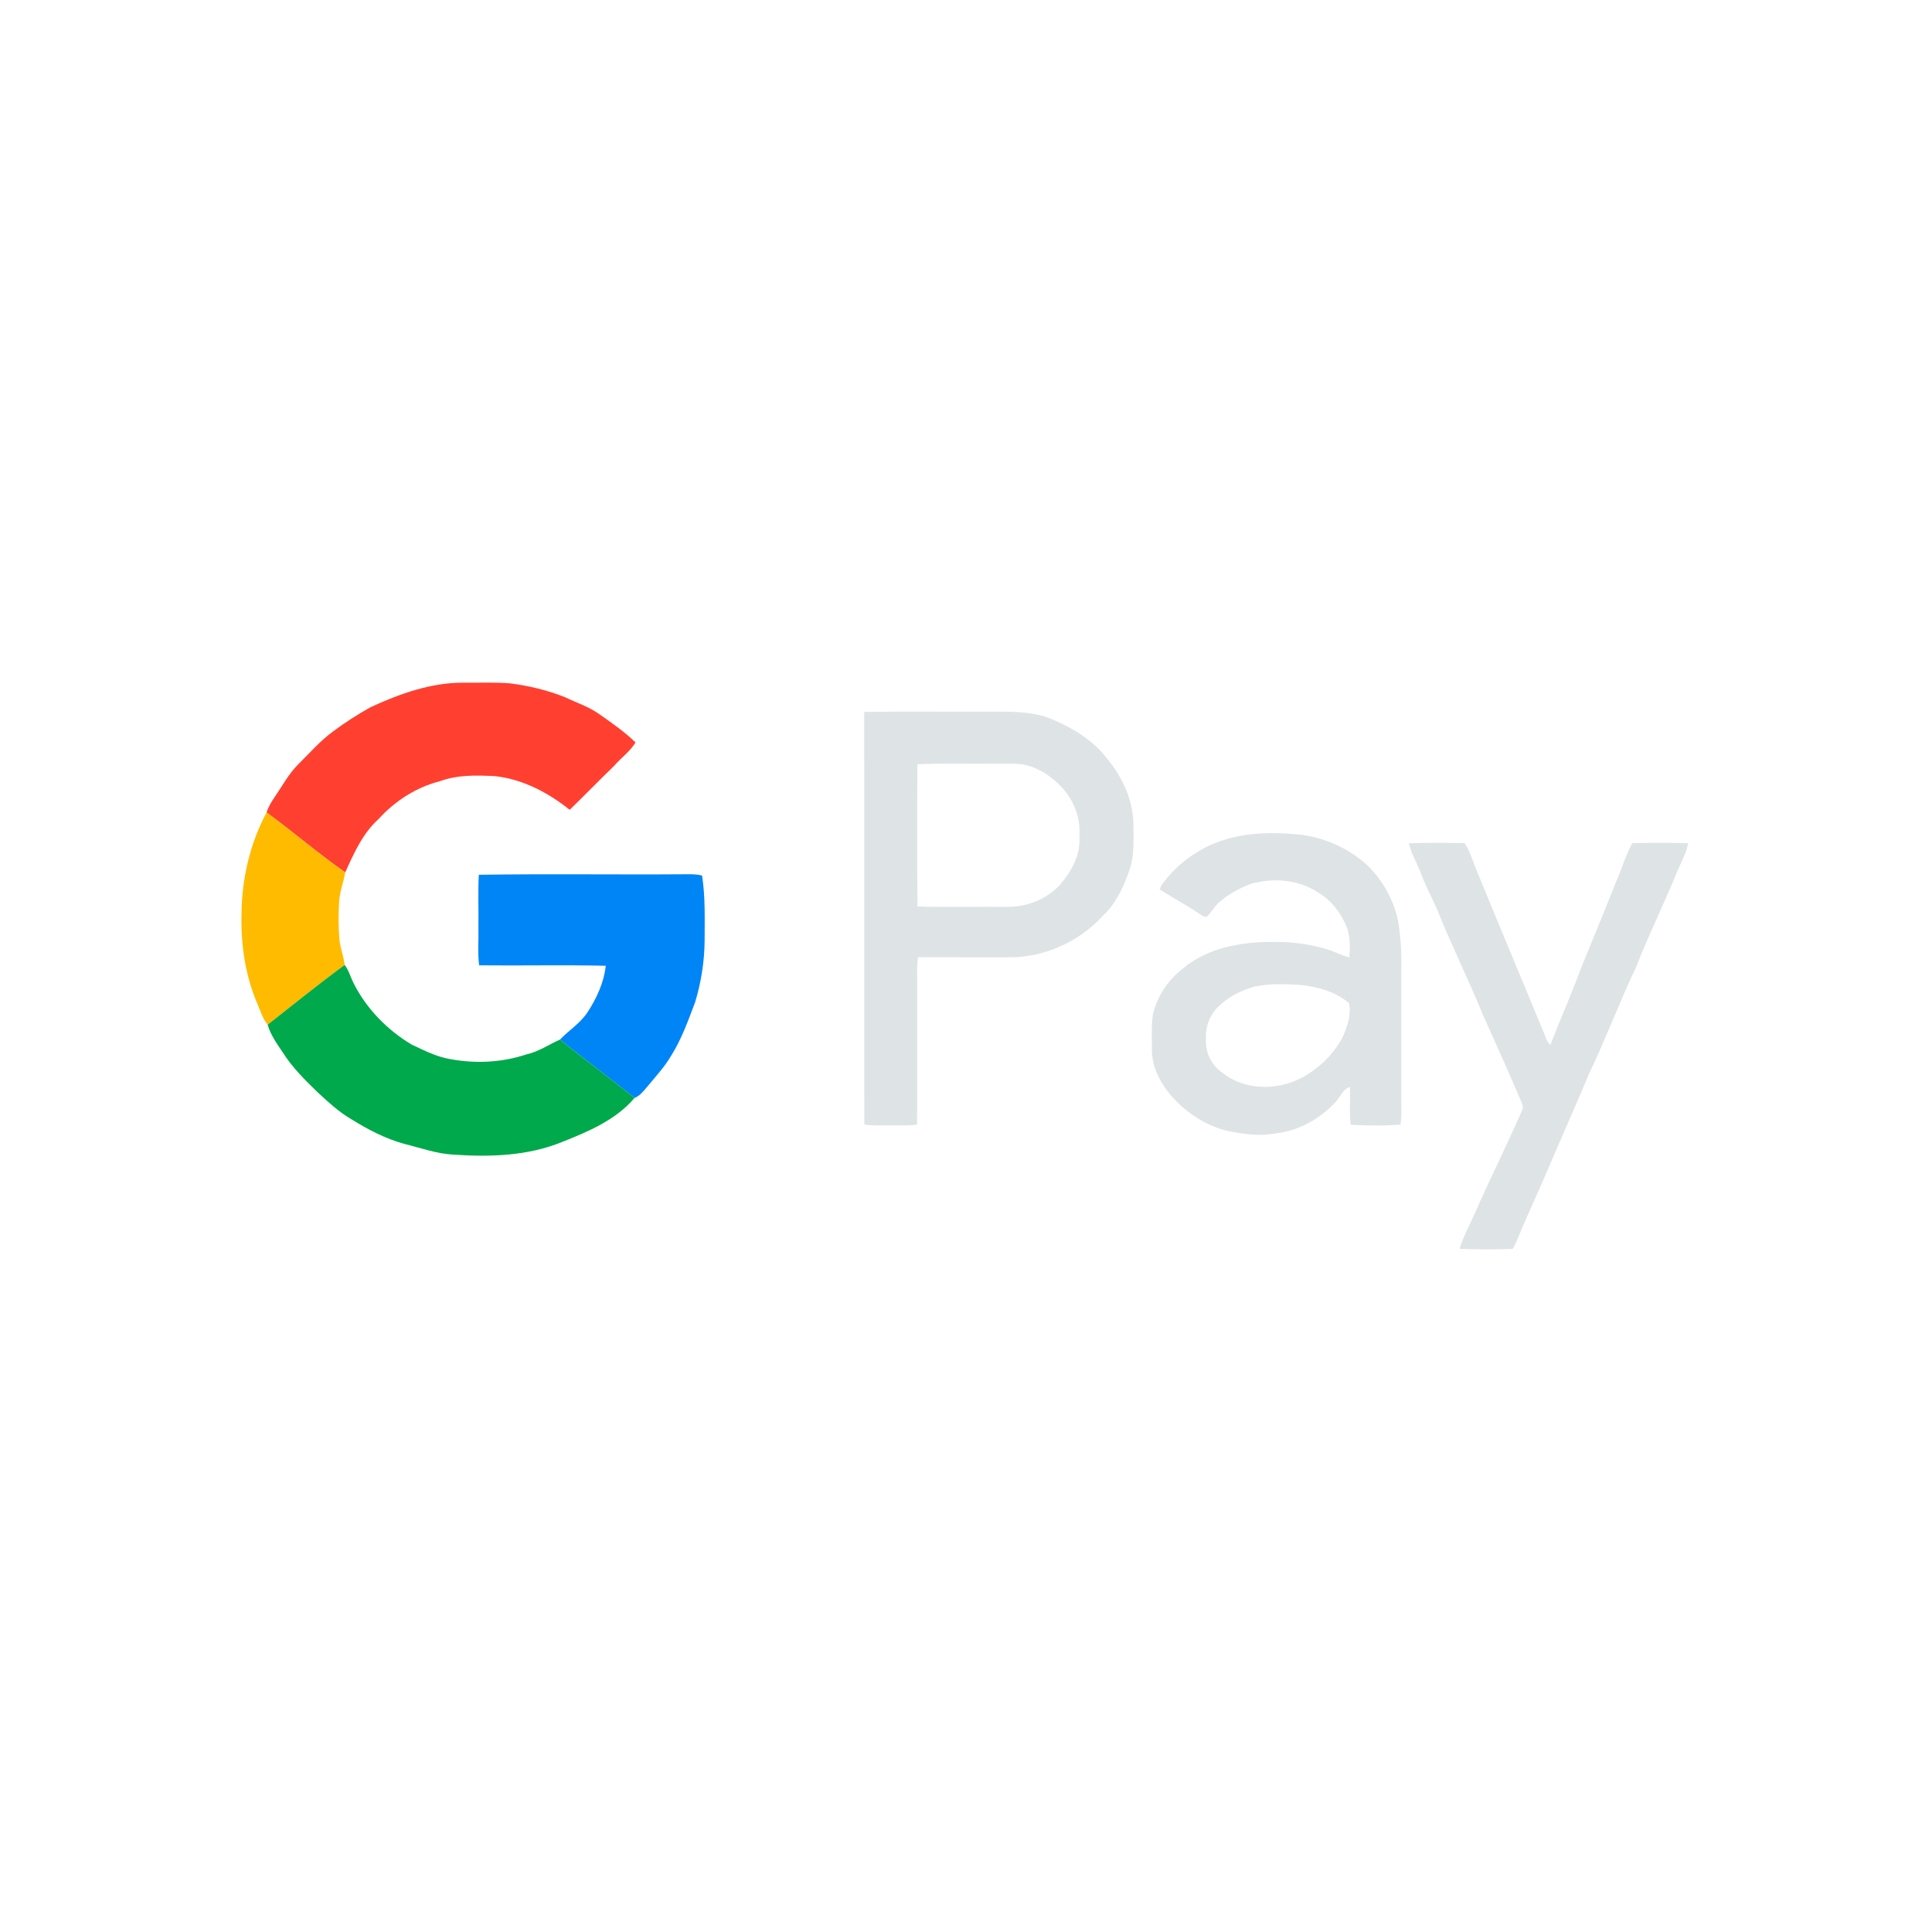 <?xml version="1.0" encoding="UTF-8" ?>
<!DOCTYPE svg PUBLIC "-//W3C//DTD SVG 1.1//EN" "http://www.w3.org/Graphics/SVG/1.1/DTD/svg11.dtd">
<svg width="1000pt" height="1000pt" viewBox="0 0 1000 1000" version="1.1" xmlns="http://www.w3.org/2000/svg">
<g id="#ff4031ff">
<path fill="#ff4031" opacity="1.00" d=" M 191.82 366.03 C 206.95 359.07 223.14 353.24 240.01 353.36 C 248.02 353.45 256.05 353.07 264.05 353.71 C 273.72 354.94 283.31 357.23 292.37 360.84 C 298.40 363.73 304.89 365.81 310.36 369.76 C 316.79 374.28 323.31 378.79 328.95 384.30 C 326.02 389.09 321.30 392.38 317.68 396.61 C 309.98 404.03 302.54 411.71 294.88 419.16 C 283.71 410.21 270.45 403.23 256.04 401.71 C 246.54 401.26 236.75 400.99 227.69 404.36 C 215.43 407.47 204.40 414.61 195.94 423.94 C 187.72 431.35 183.15 441.66 178.69 451.56 C 164.68 441.81 151.75 430.59 137.98 420.51 C 138.92 417.55 140.55 414.89 142.30 412.35 C 146.23 406.64 149.50 400.39 154.50 395.49 C 160.38 389.68 165.82 383.36 172.54 378.48 C 178.67 373.90 185.15 369.76 191.82 366.03 Z" />
</g>
<g id="#dee3e6ff">
<path fill="#dee3e6" opacity="1.00" d=" M 447.32 368.49 C 470.21 368.14 493.11 368.45 516.00 368.34 C 525.93 368.40 536.32 368.47 545.51 372.73 C 554.34 376.53 562.81 381.49 569.48 388.52 C 579.23 398.93 586.62 412.48 586.67 427.03 C 586.70 434.84 587.19 442.90 584.58 450.40 C 581.63 459.01 577.65 467.58 570.93 473.92 C 558.38 487.74 539.70 495.98 520.99 495.49 C 505.72 495.48 490.45 495.47 475.18 495.47 C 474.35 500.60 474.82 505.82 474.73 511.01 C 474.68 534.70 474.83 558.39 474.67 582.08 C 470.14 582.80 465.56 582.40 461.00 582.47 C 456.46 582.41 451.89 582.80 447.38 582.05 C 447.26 510.87 447.38 439.68 447.32 368.49 M 474.85 395.54 C 474.69 420.09 474.58 444.65 474.90 469.20 C 490.25 469.65 505.62 469.28 520.98 469.38 C 531.34 469.58 541.78 465.54 548.78 457.80 C 554.68 450.95 559.40 442.31 558.69 432.99 C 559.53 422.70 555.15 412.36 547.53 405.49 C 541.22 399.45 532.92 394.98 523.97 395.32 C 507.60 395.41 491.20 394.96 474.85 395.54 Z" />
<path fill="#dee3e6" opacity="1.00" d=" M 633.48 434.78 C 645.89 430.83 659.16 430.66 672.01 431.92 C 685.56 433.28 698.56 439.24 708.48 448.55 C 717.40 457.74 723.54 469.89 724.45 482.78 C 725.73 492.13 725.23 501.58 725.31 511.00 C 725.31 530.00 725.31 549.00 725.31 568.00 C 725.28 572.69 725.60 577.41 724.91 582.07 C 716.35 582.81 707.68 582.63 699.10 582.16 C 698.30 575.67 699.06 569.12 698.66 562.61 C 695.01 563.76 693.76 567.84 691.28 570.39 C 683.18 579.30 671.92 585.43 659.87 586.69 C 652.03 588.22 644.03 586.98 636.28 585.56 C 624.50 582.99 613.91 575.98 606.04 566.97 C 600.39 560.28 596.07 551.92 596.24 542.97 C 596.24 536.98 595.87 530.93 596.75 524.98 C 599.01 515.60 604.64 507.10 612.32 501.25 C 624.93 490.70 641.97 487.57 658.00 487.54 C 668.29 487.35 678.65 488.62 688.44 491.85 C 691.77 493.09 694.99 494.64 698.42 495.63 C 698.82 490.31 698.93 484.79 697.02 479.73 C 694.04 472.43 688.98 465.87 682.11 461.86 C 671.95 455.15 658.81 454.18 647.30 457.54 C 641.40 459.78 635.73 462.87 630.99 467.07 C 628.45 469.19 627.05 472.36 624.60 474.50 C 622.80 474.73 621.28 473.07 619.73 472.33 C 613.48 468.00 606.65 464.59 600.33 460.37 C 600.51 459.59 600.80 458.86 601.19 458.18 C 609.09 447.19 620.52 438.76 633.48 434.78 M 649.39 510.67 C 642.10 512.64 635.05 516.32 629.83 521.83 C 625.78 526.15 623.76 532.11 624.21 538.01 C 623.74 544.80 627.16 551.51 632.81 555.27 C 644.23 564.57 661.06 564.50 673.75 557.87 C 682.72 552.97 690.59 545.53 695.18 536.33 C 697.44 531.01 699.54 524.94 698.21 519.16 C 690.94 513.10 681.28 510.48 671.99 509.71 C 664.46 509.30 656.80 509.06 649.39 510.67 Z" />
<path fill="#dee3e6" opacity="1.00" d=" M 729.22 436.49 C 738.83 436.13 748.48 436.20 758.10 436.43 C 761.11 441.04 762.53 446.43 764.66 451.46 C 776.09 479.23 787.65 506.93 799.14 534.67 C 800.09 536.78 800.55 539.32 802.47 540.84 C 807.50 527.78 813.24 514.99 818.05 501.83 C 824.26 486.47 830.66 471.19 836.72 455.77 C 839.67 449.42 841.39 442.54 844.89 436.45 C 854.51 436.17 864.16 436.15 873.78 436.48 C 872.85 441.72 870.07 446.33 868.08 451.20 C 861.28 467.88 853.28 484.04 846.70 500.82 C 838.08 519.06 831.03 537.99 822.31 556.17 C 816.18 570.93 809.61 585.51 803.34 600.21 C 797.61 614.03 791.07 627.51 785.46 641.38 C 784.71 643.09 783.87 644.75 783.02 646.42 C 773.83 646.76 764.62 646.76 755.44 646.39 C 757.51 639.86 760.80 633.83 763.56 627.58 C 771.35 609.79 780.16 592.45 787.86 574.62 C 788.79 573.03 787.79 571.38 787.26 569.87 C 780.81 554.78 774.13 539.79 767.36 524.85 C 759.96 506.68 751.21 489.08 743.89 470.87 C 741.36 464.82 738.06 459.12 735.84 452.94 C 733.81 447.38 730.59 442.28 729.22 436.49 Z" />
</g>
<g id="#ffbb00ff">
<path fill="#ffbb00" opacity="1.00" d=" M 125.02 472.96 C 125.16 454.80 129.41 436.55 137.98 420.51 C 151.75 430.59 164.68 441.81 178.69 451.56 C 177.77 456.73 175.78 461.70 175.51 466.99 C 175.14 473.31 175.13 479.68 175.66 486.00 C 176.04 490.58 177.86 494.89 178.40 499.45 C 164.83 509.38 151.77 520.00 138.53 530.38 C 135.91 527.24 134.81 523.23 133.21 519.56 C 126.94 504.92 124.58 488.82 125.02 472.96 Z" />
</g>
<g id="#0085f7ff">
<path fill="#0085f7" opacity="1.00" d=" M 247.83 452.78 C 283.54 452.23 319.28 452.78 355.00 452.51 C 357.80 452.46 360.65 452.47 363.39 453.17 C 365.13 464.36 364.72 475.71 364.71 486.99 C 364.62 497.70 362.91 508.38 359.83 518.64 C 356.23 528.14 352.82 537.82 347.38 546.46 C 343.90 552.42 339.14 557.44 334.79 562.74 C 332.95 564.86 331.16 567.25 328.44 568.29 C 315.70 558.07 302.57 548.35 289.85 538.09 C 294.43 533.27 300.30 529.69 304.02 524.06 C 308.79 516.82 312.60 508.57 313.53 499.88 C 291.69 499.38 269.84 499.88 248.00 499.65 C 247.17 493.13 247.81 486.55 247.63 480.00 C 247.77 470.93 247.34 461.84 247.83 452.78 Z" />
</g>
<g id="#00a94bff">
<path fill="#00a94b" opacity="1.00" d=" M 138.53 530.38 C 151.77 520.00 164.83 509.38 178.40 499.45 C 180.56 502.28 181.43 505.79 183.03 508.93 C 189.68 522.14 200.45 533.13 213.11 540.69 C 219.48 543.67 225.86 546.96 232.86 548.16 C 246.00 550.63 259.76 550.00 272.47 545.75 C 278.76 544.39 284.05 540.65 289.85 538.09 C 302.57 548.35 315.70 558.07 328.44 568.29 C 318.76 579.71 304.47 585.72 290.87 591.11 C 273.23 598.32 253.69 598.93 234.92 597.65 C 226.01 597.22 217.57 594.11 208.98 592.00 C 199.50 589.34 190.67 584.78 182.35 579.60 C 175.71 575.84 170.11 570.60 164.52 565.48 C 157.88 559.03 151.18 552.46 146.25 544.56 C 143.21 540.10 140.06 535.62 138.53 530.38 Z" />
</g>
</svg>
